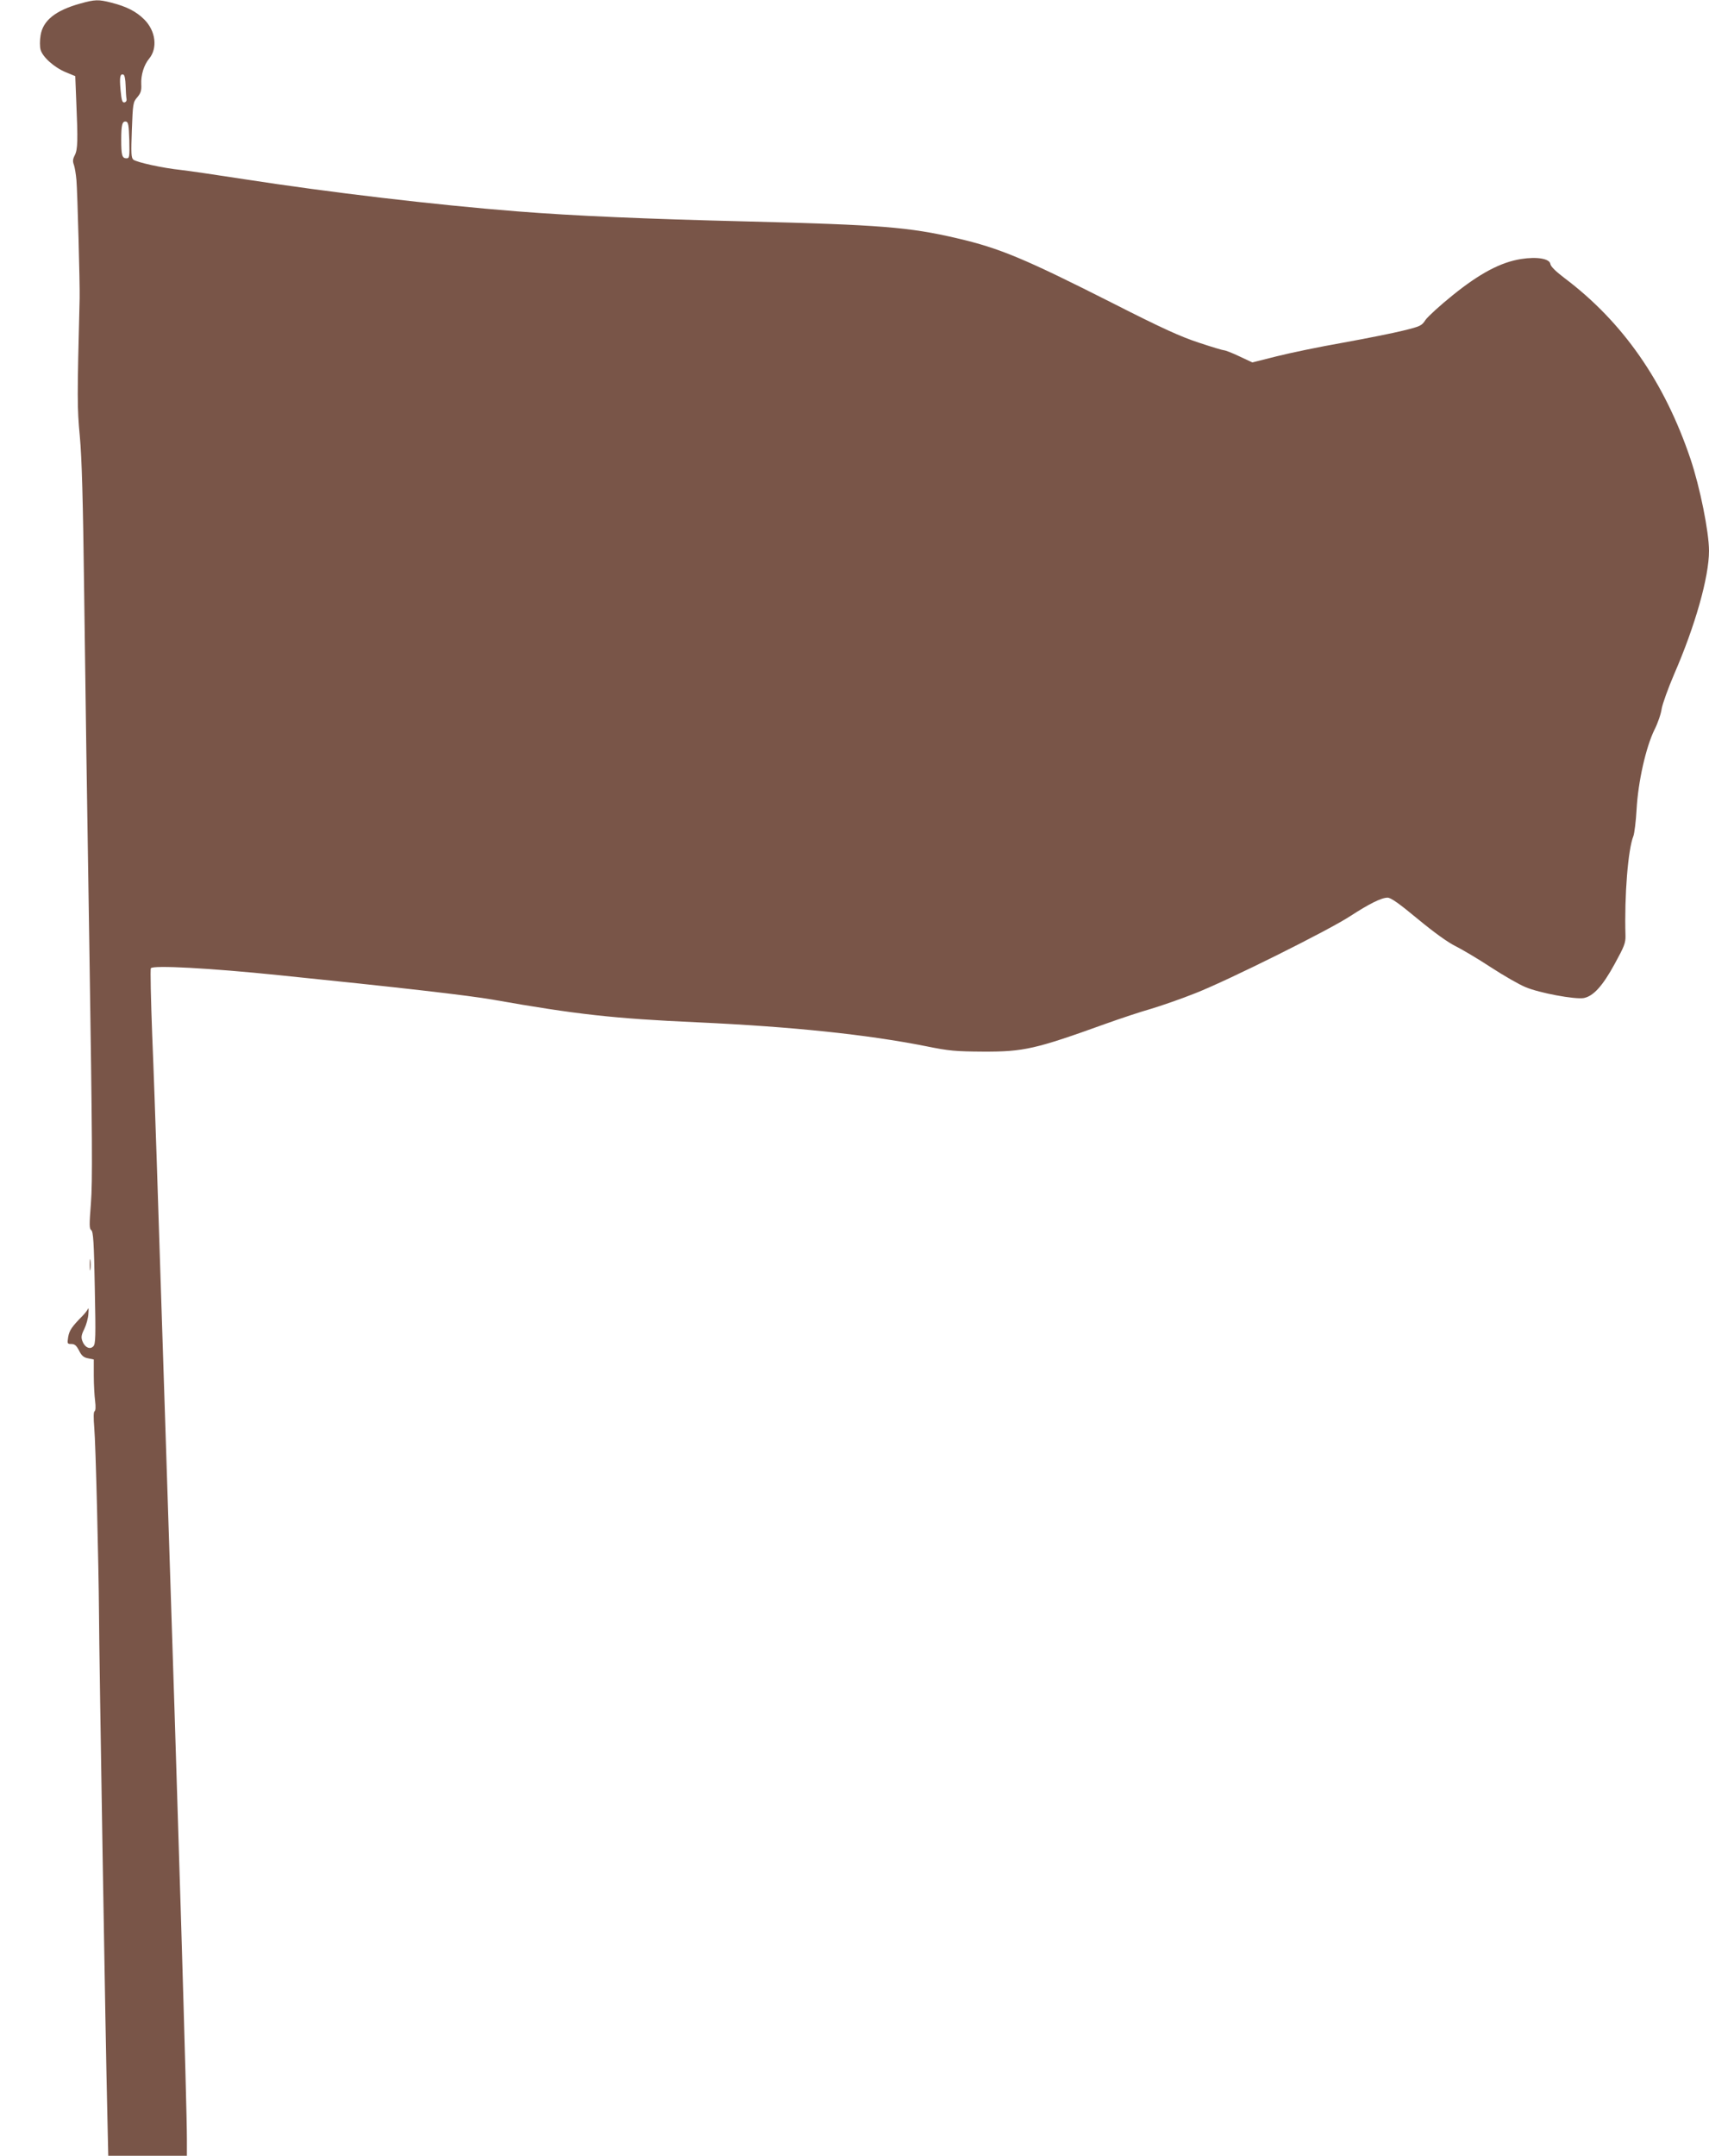 <?xml version="1.0" standalone="no"?>
<!DOCTYPE svg PUBLIC "-//W3C//DTD SVG 20010904//EN"
 "http://www.w3.org/TR/2001/REC-SVG-20010904/DTD/svg10.dtd">
<svg version="1.0" xmlns="http://www.w3.org/2000/svg"
 width="1015pt" height="1280pt" viewBox="0 0 1015 1280"
 preserveAspectRatio="xMidYMid meet">
<g transform="translate(0,1280) scale(0.1,-0.1)"
fill="#795548" stroke="none">
<path d="M477 12779 c-148 -41 -222 -101 -236 -189 -5 -30 -5 -67 0 -85 12
-44 82 -106 150 -134 l56 -23 6 -151 c10 -230 9 -284 -9 -319 -12 -23 -13 -36
-5 -57 5 -14 12 -55 15 -91 6 -69 21 -623 19 -700 -15 -597 -15 -649 1 -820
12 -129 19 -374 26 -940 5 -421 19 -1372 31 -2115 17 -1107 19 -1377 9 -1499
-10 -129 -10 -151 2 -160 12 -9 16 -72 21 -343 6 -294 5 -333 -9 -347 -20 -21
-51 -6 -65 32 -8 22 -6 36 12 72 12 25 23 65 24 90 2 25 1 38 -2 30 -3 -8 -17
-27 -32 -42 -65 -66 -79 -87 -86 -126 -6 -40 -6 -42 19 -42 20 0 30 -9 46 -40
15 -30 27 -40 53 -45 l34 -7 0 -96 c0 -53 4 -121 8 -151 4 -33 3 -56 -3 -60
-7 -4 -7 -38 -2 -101 8 -83 26 -808 28 -1100 1 -257 40 -2596 49 -2953 l6
-267 234 0 233 0 0 99 c0 199 -50 1855 -125 4141 -24 751 -49 1514 -55 1695
-6 182 -17 504 -26 718 -8 213 -12 392 -8 398 12 19 350 1 759 -41 717 -73
1127 -120 1275 -146 492 -87 717 -112 1210 -134 565 -26 1007 -72 1360 -142
137 -28 176 -31 340 -32 240 -1 310 15 726 165 89 32 210 72 270 89 60 18 179
59 264 93 196 77 794 375 920 458 111 72 184 109 221 109 20 0 69 -35 180
-127 98 -81 179 -139 224 -161 38 -19 133 -75 209 -125 77 -50 169 -103 206
-118 82 -35 294 -74 346 -65 57 11 112 71 184 203 57 104 65 124 64 168 -7
238 15 512 47 591 6 16 15 88 19 159 9 163 55 368 106 472 20 39 39 95 43 125
5 29 38 121 74 205 125 287 207 577 207 732 0 113 -54 380 -110 546 -155 459
-402 813 -747 1073 -53 40 -83 70 -85 84 -4 32 -78 45 -174 30 -121 -19 -245
-85 -405 -214 -76 -61 -149 -128 -163 -148 -22 -34 -30 -38 -132 -63 -60 -15
-221 -47 -359 -72 -137 -24 -315 -61 -394 -81 l-143 -36 -77 36 c-42 20 -83
36 -91 36 -7 0 -74 20 -149 45 -107 35 -216 84 -511 234 -526 266 -672 327
-925 386 -287 67 -459 80 -1245 100 -609 15 -1029 33 -1370 60 -494 39 -1116
113 -1620 191 -162 25 -332 50 -377 55 -106 11 -261 45 -281 61 -13 11 -14 37
-9 176 6 157 7 165 32 194 21 25 26 40 24 77 -3 55 16 116 47 153 51 62 39
164 -29 232 -48 48 -105 77 -195 100 -78 20 -98 19 -185 -5z m269 -485 c1 -32
3 -68 5 -79 3 -12 -2 -21 -12 -23 -13 -2 -17 11 -23 73 -7 77 -3 99 17 92 7
-2 12 -28 13 -63z m22 -327 c2 -100 1 -107 -17 -107 -26 0 -31 18 -31 110 0
90 6 112 29 108 13 -3 16 -21 19 -111z"/>
<path d="M533 5290 c0 -30 2 -43 4 -27 2 15 2 39 0 55 -2 15 -4 2 -4 -28z"/>
</g>
</svg>
